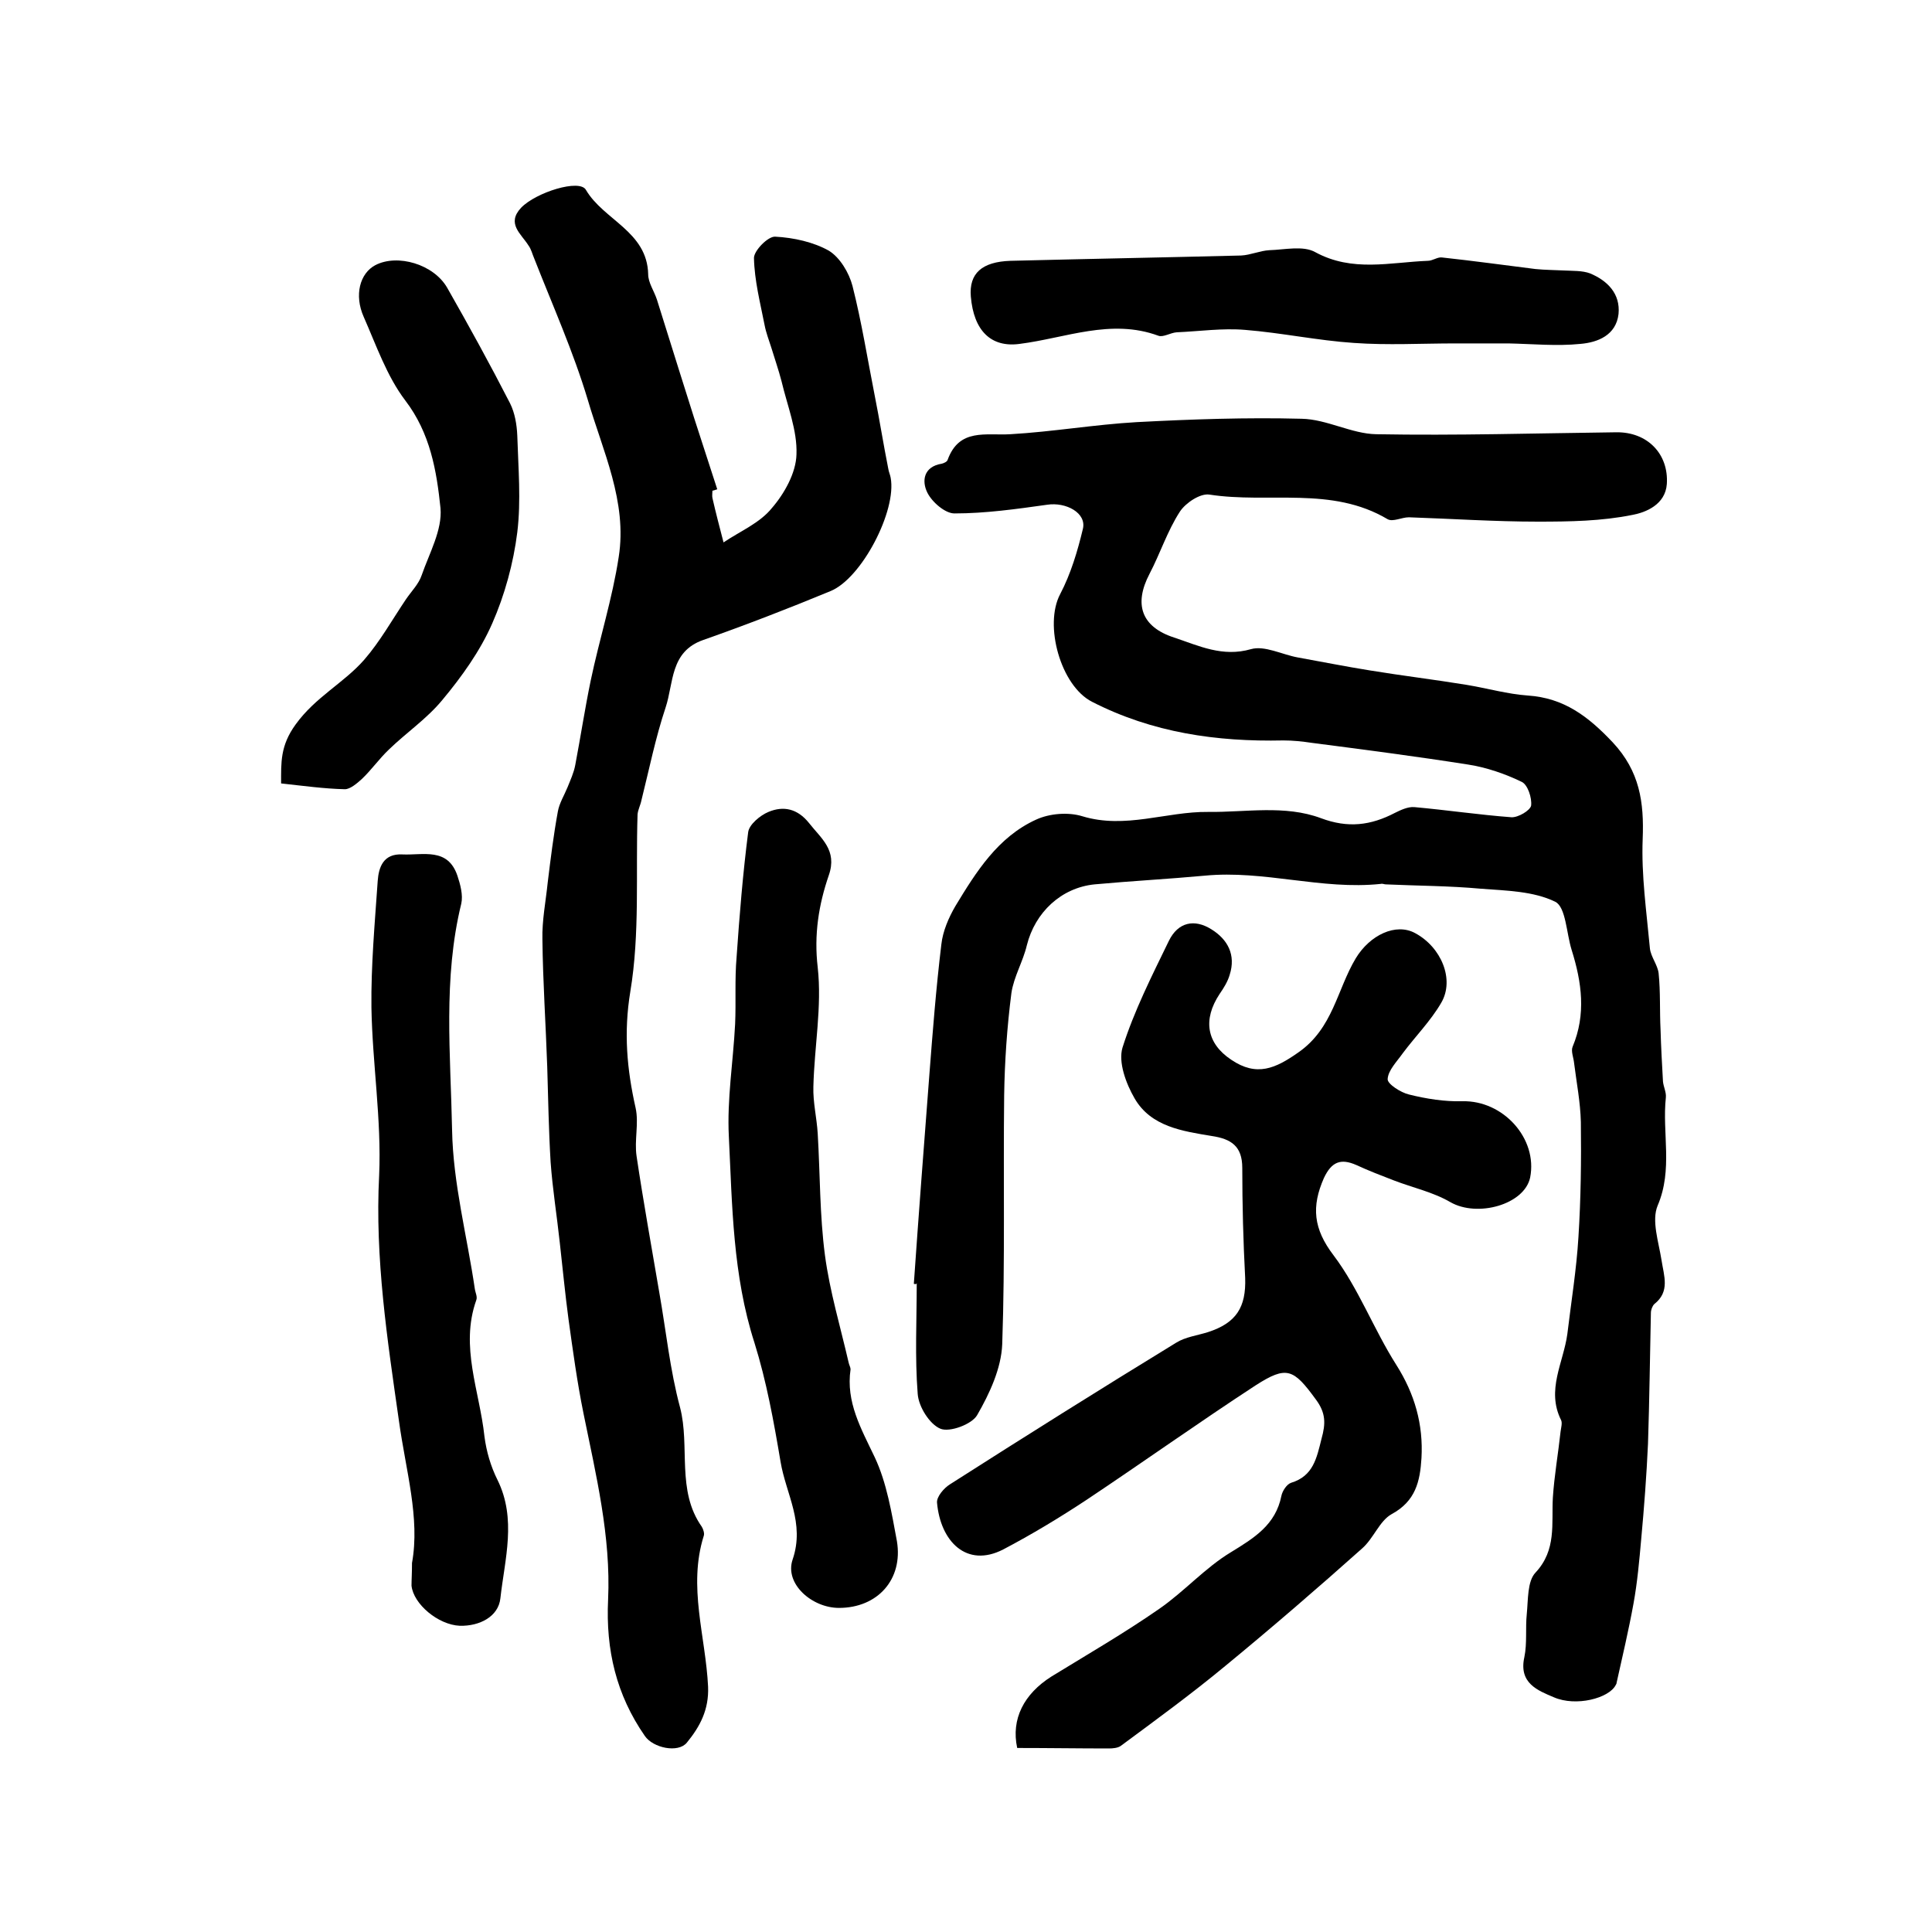 <?xml version="1.0" encoding="utf-8"?>
<!-- Generator: Adobe Illustrator 22.0.0, SVG Export Plug-In . SVG Version: 6.00 Build 0)  -->
<svg version="1.1" id="图层_1" xmlns="http://www.w3.org/2000/svg" xmlns:xlink="http://www.w3.org/1999/xlink" x="0px" y="0px"
	 viewBox="0 0 400 400" style="enable-background:new 0 0 400 400;" xml:space="preserve">
<style type="text/css">
	.st0{fill:#FFFFFF;}
</style>
<g>
	
	<path d="M189.2,265.8c1-14.4,2.1-28.8,3.2-43.1c0.7-9.1,1.4-18.1,2.5-27.2c0.3-2.7,1.5-5.5,2.9-7.9c4.3-7.1,8.8-14.3,16.7-17.9
		c2.8-1.3,6.7-1.6,9.6-0.7c8.9,2.7,17.4-1,26-0.9c7.8,0.1,15.9-1.5,23.4,1.3c5.6,2.1,10.3,1.5,15.3-1.1c1.2-0.6,2.7-1.3,4-1.2
		c6.7,0.6,13.4,1.6,20.1,2.1c1.4,0.1,3.9-1.4,4.1-2.4c0.2-1.6-0.7-4.3-1.9-4.9c-3.5-1.7-7.3-3-11.1-3.6c-10.8-1.7-21.6-3.1-32.4-4.5
		c-2-0.3-3.9-0.5-5.9-0.5c-13.8,0.3-27.1-1.6-39.6-8c-6.5-3.3-10-15.9-6.6-22.3c2.2-4.2,3.6-8.9,4.7-13.5c0.8-3.3-3.5-5.6-7.4-5
		c-6.4,0.9-12.8,1.8-19.2,1.8c-1.9,0-4.6-2.3-5.6-4.3c-1.2-2.4-0.8-5.4,3-6c0.4-0.1,1.1-0.4,1.2-0.8c2.4-6.6,7.9-5,13-5.3
		c8.7-0.5,17.4-2,26.1-2.5c11.4-0.6,22.8-1,34.2-0.7c5.2,0.1,10.3,3.1,15.4,3.2c16.6,0.3,33.1-0.2,49.7-0.4
		c6.5-0.1,10.9,4.5,10.5,10.7c-0.3,4.3-4.4,5.9-7.1,6.4c-6.4,1.3-13,1.4-19.6,1.4c-8.9,0-17.8-0.6-26.7-0.9c-1.5,0-3.3,1-4.4,0.4
		c-11.6-6.9-24.6-3.2-36.9-5.1c-1.9-0.3-4.9,1.7-6.1,3.5c-2.6,4-4.1,8.7-6.3,12.9c-3.3,6.3-1.7,11,5.1,13.2c5.1,1.7,10,4.1,15.9,2.4
		c2.8-0.8,6.4,1.1,9.6,1.7c5,0.9,10,1.9,15,2.7c6.7,1.1,13.4,1.9,20.1,3c4.2,0.7,8.4,1.9,12.6,2.2c7.5,0.5,12.5,4.3,17.6,9.7
		c5.6,6,6.5,12.4,6.2,20c-0.3,7.5,0.8,15.1,1.5,22.7c0.2,1.7,1.6,3.4,1.8,5.1c0.4,3.9,0.2,7.8,0.4,11.7c0.1,3.6,0.3,7.1,0.5,10.7
		c0.1,1.1,0.7,2.2,0.6,3.3c-0.8,7.4,1.5,14.9-1.7,22.4c-1.3,3.1,0.2,7.5,0.8,11.3c0.5,3.3,1.8,6.5-1.5,9.1c-0.4,0.4-0.7,1.2-0.7,1.8
		c-0.2,9-0.3,18.1-0.6,27.1c-0.3,6.6-0.8,13.2-1.4,19.7c-0.4,4.5-0.8,9-1.6,13.4c-1,5.5-2.3,11-3.5,16.4c0,0.2-0.1,0.3-0.2,0.5
		c-1.4,2.7-8.2,4.5-12.8,2.5c-3.3-1.4-7.3-2.9-6.1-8.3c0.6-2.9,0.2-6,0.5-8.9c0.3-3,0.1-6.8,1.8-8.6c4.4-4.7,3.3-10.1,3.6-15.5
		c0.3-4.6,1.1-9.1,1.6-13.7c0.1-0.8,0.4-1.8,0.1-2.4c-3.1-6.2,0.5-11.9,1.3-17.8c0.8-6.7,1.9-13.4,2.3-20.1
		c0.5-7.9,0.6-15.8,0.5-23.8c-0.1-4.1-0.9-8.2-1.4-12.2c-0.1-1.1-0.7-2.5-0.3-3.4c2.8-6.7,1.9-13.3-0.2-20c-1.1-3.5-1.2-8.9-3.4-10
		c-4.5-2.2-10.1-2.3-15.4-2.7c-6.5-0.6-13.1-0.6-19.7-0.9c-0.3,0-0.7-0.2-1-0.1c-12.3,1.3-24.2-2.9-36.5-1.7
		c-7.6,0.7-15.2,1.1-22.8,1.8c-6.9,0.7-12.3,5.8-14,12.6c-0.8,3.4-2.7,6.5-3.2,9.9c-0.9,7-1.4,14.2-1.5,21.2
		c-0.2,17.2,0.2,34.3-0.4,51.5c-0.2,5-2.6,10.2-5.2,14.7c-1.1,1.9-5.7,3.6-7.6,2.8c-2.2-0.9-4.5-4.5-4.7-7.2
		c-0.6-7.6-0.2-15.3-0.2-23C189.8,265.9,189.5,265.9,189.2,265.8z"/>
	<path d="M147.5,101.6c0,0.5-0.1,1,0,1.5c0.7,3.1,1.5,6.1,2.3,9.2c3.4-2.3,7.5-4,10-7.1c2.6-3,5-7.3,5.1-11.1
		c0.2-5-1.9-10.1-3.1-15.2c-0.6-2.3-1.4-4.6-2.1-6.9c-0.5-1.6-1.1-3.1-1.4-4.7c-0.9-4.6-2.1-9.2-2.2-13.9c0-1.5,2.9-4.5,4.4-4.4
		c3.8,0.2,7.9,1.1,11.1,2.9c2.3,1.4,4.2,4.6,4.9,7.3c1.9,7.5,3.1,15.1,4.6,22.7c1,5,1.8,10.1,2.8,15.1c0.1,0.7,0.4,1.3,0.5,1.9
		c1.3,6.8-6,20.9-12.5,23.5c-8.7,3.6-17.5,7-26.3,10.1c-6.9,2.4-6.1,8.9-7.8,14c-2.1,6.3-3.4,12.8-5,19.2c-0.2,1-0.7,1.9-0.8,2.9
		c-0.4,12.3,0.5,24.7-1.5,36.7c-1.4,8.5-0.7,16.1,1.1,24.1c0.7,3.2-0.3,6.7,0.2,10c1.4,9.4,3.1,18.8,4.7,28.2
		c1.4,7.9,2.2,16,4.3,23.8c2.1,8.1-0.8,17.2,4.5,24.7c0.3,0.5,0.6,1.4,0.4,1.9c-3.3,10.5,0.4,20.8,0.9,31.2
		c0.2,4.8-1.7,8.3-4.4,11.6c-1.8,2.2-7,1.1-8.7-1.4c-5.9-8.5-8.1-17.8-7.6-28.2c0.6-13.1-2.5-25.8-5.1-38.6
		c-1.3-6.4-2.2-13-3.1-19.5c-0.7-5.2-1.2-10.5-1.8-15.8c-0.6-5.6-1.5-11.1-1.9-16.7c-0.4-6.6-0.5-13.1-0.7-19.7
		c-0.3-8.8-0.9-17.6-1-26.4c-0.1-3.9,0.7-7.9,1.1-11.8c0.6-4.9,1.2-9.8,2.1-14.7c0.3-1.7,1.3-3.3,2-5c0.6-1.5,1.3-3,1.6-4.6
		c1.1-5.8,2-11.7,3.2-17.5c1.8-8.6,4.5-17,5.8-25.6c1.8-11.4-3.3-21.9-6.4-32.5c-3-10-7.3-19.6-11.1-29.3c-0.4-0.9-0.6-1.9-1.2-2.7
		c-1.5-2.4-4.6-4.5-1.5-7.8c3.1-3.2,12.1-6,13.4-3.7c3.7,6.3,12.7,8.6,12.9,17.5c0,1.7,1.2,3.4,1.8,5.2c1.6,5,3.1,10,4.7,15
		c1,3.2,2,6.3,3,9.5c1.6,4.9,3.2,9.9,4.8,14.8C148.4,101.3,148,101.5,147.5,101.6z"/>
	<path d="M210.6,361.9c-1.3-6,1.4-11.2,7.1-14.8c7.5-4.6,15.1-9,22.3-14c5.2-3.6,9.5-8.5,14.8-11.7c4.9-3,9.3-5.7,10.5-11.7
		c0.2-1,1.1-2.4,2-2.7c4.6-1.4,5.3-5.1,6.3-9.1c0.9-3.2,0.9-5.4-1.2-8.2c-4.6-6.3-6-7-12.4-2.9c-11.8,7.7-23.3,15.9-35,23.7
		c-5.6,3.7-11.4,7.2-17.3,10.3c-7.6,3.9-13-1.7-13.7-9.7c-0.1-1.2,1.4-3,2.7-3.8c15.5-9.9,31.1-19.7,46.8-29.3
		c1.9-1.2,4.4-1.5,6.6-2.2c5.9-1.9,7.9-5.2,7.7-11.2c-0.4-7.6-0.6-15.2-0.6-22.8c0-4.5-2.3-6-6.3-6.6c-6-1-12.6-1.9-16-7.8
		c-1.8-3.1-3.4-7.5-2.5-10.5c2.4-7.6,6.1-14.9,9.6-22.1c1.9-3.9,5.3-4.6,8.8-2.4c3.4,2.1,5.1,5.3,3.8,9.4c-0.4,1.4-1.2,2.7-2.1,4
		c-3.5,5.3-2.7,10.2,2.4,13.6c5.3,3.6,9.2,1.8,13.9-1.5c7.2-5,8-13,11.9-19.5c2.9-4.8,8.3-7.4,12.3-5.2c5.4,2.9,8.2,9.6,5.4,14.4
		c-2.2,3.8-5.4,7-8,10.5c-1.2,1.7-3,3.5-3.1,5.3c-0.1,1,2.7,2.8,4.4,3.2c3.6,0.9,7.4,1.5,11.1,1.4c8.4-0.2,15.6,7.7,14,15.8
		c-1.2,5.6-10.9,8.3-16.5,5.1c-3.6-2.1-7.8-3-11.7-4.5c-2.6-1-5.2-2-7.8-3.2c-3.2-1.4-5.1-0.7-6.7,2.7c-2.6,5.9-2.2,10.5,2,16
		c5.2,6.9,8.3,15.3,13,22.7c3.8,6,5.6,12.3,5.2,19.3c-0.3,4.8-1.2,8.9-6.2,11.6c-2.5,1.4-3.7,5-6.1,7.1
		c-9.3,8.3-18.7,16.4-28.3,24.3c-7,5.8-14.4,11.2-21.7,16.6c-0.6,0.4-1.6,0.5-2.4,0.5C223.4,362,217.1,361.9,210.6,361.9z"/>
	<path d="M173.7,332.9c-5.6,0-11.3-5-9.6-10c2.6-7.6-1.4-13.6-2.5-20.3c-1.4-8.3-2.9-16.6-5.4-24.6c-4.5-14-4.6-28.4-5.3-42.7
		c-0.4-7.7,0.9-15.5,1.3-23.3c0.2-4.6-0.1-9.2,0.3-13.8c0.6-8.7,1.3-17.3,2.4-25.9c0.2-1.6,2.5-3.5,4.2-4.2c3.1-1.3,6-0.7,8.4,2.3
		c2.5,3.2,5.9,5.6,4.1,10.8c-2.1,6.1-3.1,12.3-2.3,19.1c0.9,8.1-0.7,16.4-0.9,24.7c-0.1,3.2,0.7,6.4,0.9,9.7
		c0.5,8.4,0.4,16.9,1.5,25.2c1,7.5,3.2,14.8,4.9,22.2c0.1,0.5,0.4,1,0.4,1.4c-1,6.8,2.2,12.3,5,18.2c2.5,5.3,3.5,11.5,4.6,17.4
		C187,327,181.7,332.9,173.7,332.9z"/>
	<path d="M85.3,323.6c1.7-9.3-1.3-19.2-2.7-29.4c-2.4-16.8-5-33.7-4.1-50.9c0.5-11.5-1.4-23.1-1.6-34.7c-0.1-8.7,0.7-17.5,1.3-26.2
		c0.2-2.9,1.2-5.7,5.1-5.5c4.3,0.2,9.4-1.5,11.4,4.4c0.6,1.8,1.2,4,0.8,5.8c-3.8,15.5-2.2,31.3-1.9,46.9c0.2,11,3.1,21.9,4.7,32.8
		c0.1,0.8,0.6,1.7,0.3,2.4c-3.4,9.6,0.7,18.8,1.7,28.2c0.4,3.1,1.3,6.2,2.7,9c4,8.1,1.5,16.4,0.6,24.5c-0.4,3.8-4.3,5.8-8.4,5.7
		c-4.5-0.2-9.6-4.5-10-8.3C85.2,327,85.3,325.8,85.3,323.6z"/>
	<path d="M58.2,162.2c0-4.3-0.2-7.8,3-12.2c4.1-5.7,10-8.6,14.2-13.4c3.3-3.8,5.8-8.3,8.7-12.6c1.1-1.6,2.6-3.1,3.2-4.9
		c1.6-4.6,4.3-9.4,3.9-13.9c-0.8-7.7-2.1-15.5-7.3-22.3c-3.8-5-6-11.4-8.6-17.3c-2-4.5-0.8-9,2.4-10.7c4.6-2.4,12.1-0.2,14.9,4.7
		c4.5,7.9,8.9,15.9,13,23.9c1,2,1.4,4.4,1.5,6.7c0.2,6.7,0.8,13.4,0,20c-0.8,6.4-2.6,13-5.2,18.9c-2.5,5.7-6.3,11-10.3,15.8
		c-3.2,3.9-7.5,6.8-11.1,10.3c-2,1.9-3.6,4.2-5.6,6.1c-1,0.9-2.4,2.1-3.5,2.1C67.1,163.3,62.8,162.7,58.2,162.2z"/>
	<path d="M301.3,71.1c-7,0-14,0.4-21-0.1c-7.5-0.5-15-2.1-22.5-2.7c-4.7-0.4-9.5,0.3-14.2,0.5c-1.3,0.1-2.8,1.1-3.8,0.7
		c-9.8-3.6-19.2,0.5-28.7,1.7c-5.9,0.8-9.5-2.7-10.1-9.8c-0.4-4.8,2.3-7.2,8.2-7.4c15.9-0.4,31.8-0.7,47.8-1.1
		c1.9-0.1,3.9-1,5.8-1.1c3.2-0.1,7-1,9.5,0.4c7.7,4.2,15.5,2.1,23.3,1.8c1,0,2-0.8,2.9-0.7c6.5,0.7,13,1.6,19.4,2.4
		c2,0.2,4,0.2,5.9,0.3c1.8,0.1,3.8,0,5.4,0.6c3.6,1.5,6.3,4.2,5.9,8.4c-0.5,4.4-4.3,5.9-7.9,6.2c-4.9,0.5-10,0-14.9-0.1
		c-3.7,0-7.3,0-11,0C301.3,71.2,301.3,71.2,301.3,71.1z"/>
</g>
</svg>

